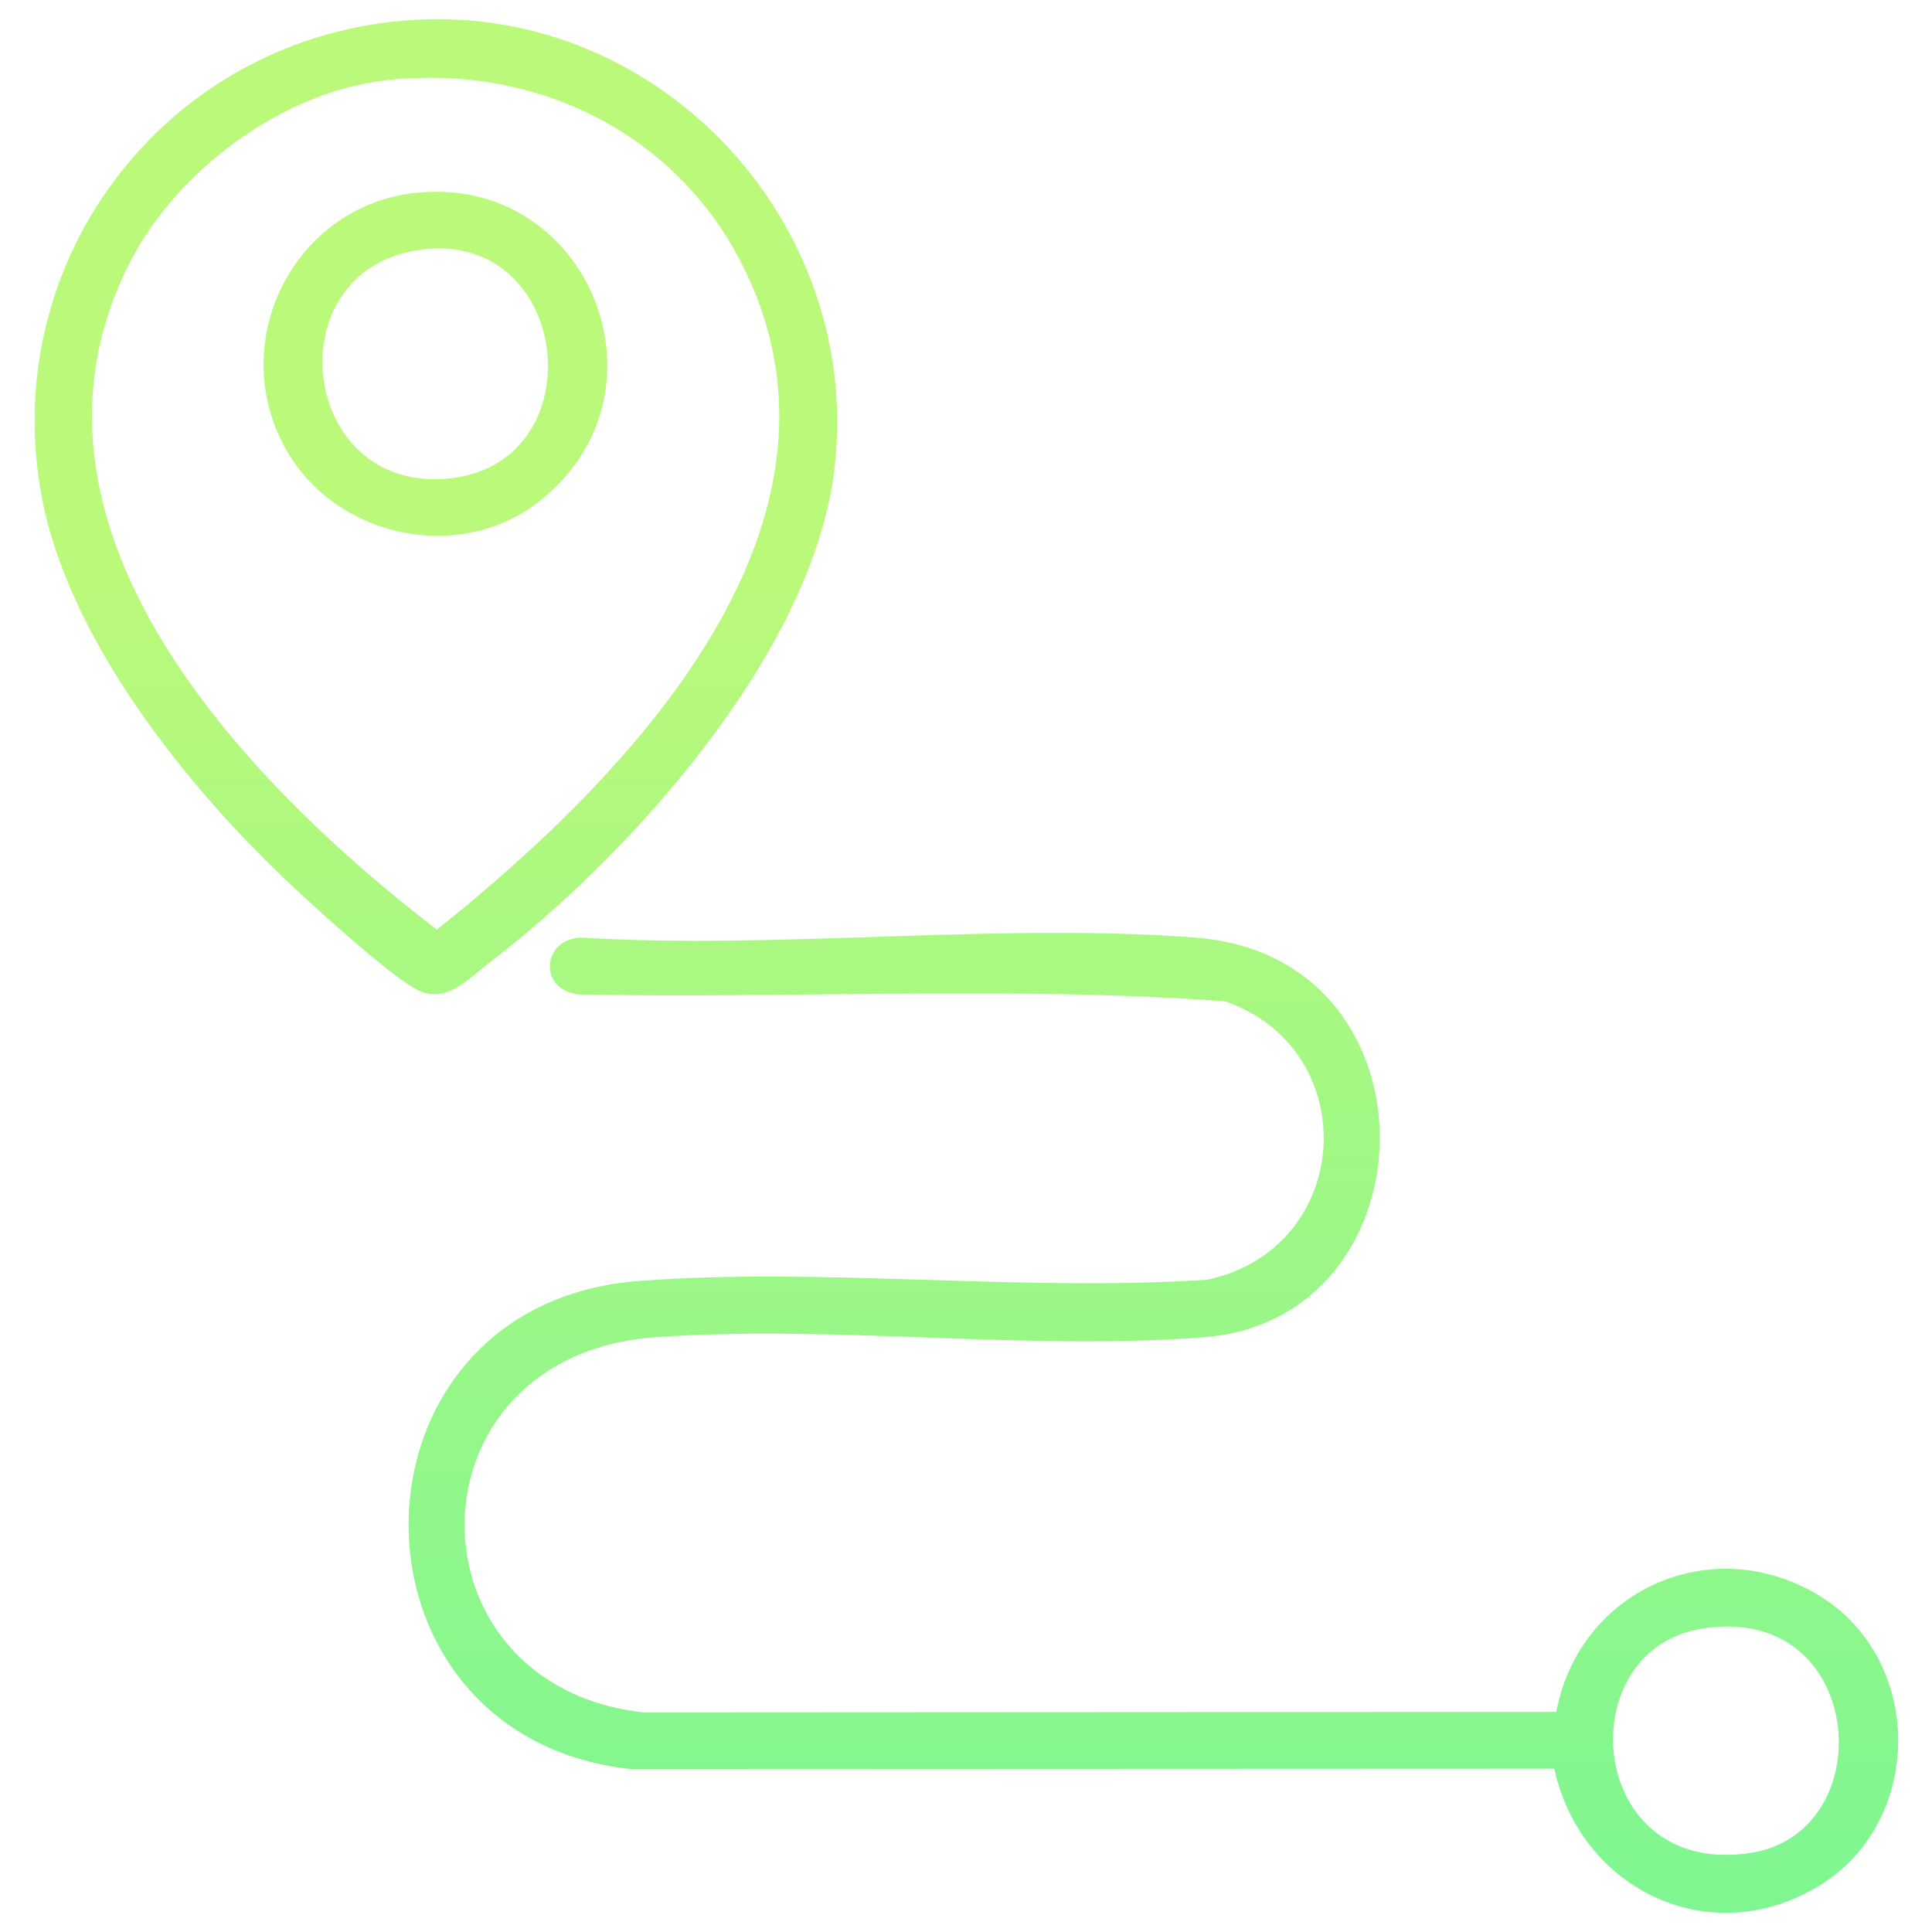 <?xml version="1.0" encoding="UTF-8"?>
<svg id="Layer_1" data-name="Layer 1" xmlns="http://www.w3.org/2000/svg" xmlns:xlink="http://www.w3.org/1999/xlink" viewBox="0 0 150 150">
  <defs>
    <style>
      .cls-1 {
        fill: url(#linear-gradient-2);
      }

      .cls-2 {
        fill: url(#linear-gradient-3);
      }

      .cls-3 {
        fill: url(#linear-gradient);
      }
    </style>
    <linearGradient id="linear-gradient" x1="89.51" y1="215.93" x2="89.51" y2="44.12" gradientUnits="userSpaceOnUse">
      <stop offset="0" stop-color="#58f4a1"/>
      <stop offset="1" stop-color="#bbf97a"/>
    </linearGradient>
    <linearGradient id="linear-gradient-2" x1="33.84" y1="215.93" x2="33.84" y2="44.12" xlink:href="#linear-gradient"/>
    <linearGradient id="linear-gradient-3" x1="33.81" y1="215.93" x2="33.81" y2="44.12" xlink:href="#linear-gradient"/>
  </defs>
  <path class="cls-3" d="M120.83,132.92c1.76-9.43,11.98-14.06,20.29-9.11s8.3,17.54.2,22.55c-8.45,5.23-18.56.42-20.65-9.04l-71.68.03c-23.26-2.51-23-36.12.64-37.9,14.24-1.07,29.7.86,44.07-.09,11.33-2.36,12.32-17.78,1.43-21.62-16.61-1.22-33.5-.2-50.2-.53-3.23-.37-2.82-4.46.31-4.41,15.47.93,32.31-1.19,47.62,0,19.25,1.5,18.58,29.61.63,31.02-13.7,1.08-28.83-.99-42.59,0-19.57,1.39-19.65,27.05-.95,29.13l70.9-.04ZM132.05,126.46c-10.3,1.74-8.87,19.42,3.92,17.39,10.25-1.63,8.87-19.55-3.92-17.39Z"/>
  <path class="cls-1" d="M32.18,1.54c19.35-1.13,35.14,16.21,32.54,35.36-1.9,14-15.82,29.5-26.69,37.81-1.66,1.27-3.39,3.26-5.59,2.16-2.07-1.04-7.65-6.12-9.6-7.94-8.18-7.63-17.56-19.23-19.62-30.48C-.2,19.85,13.28,2.64,32.18,1.54ZM29.98,6.23c-8.01.9-16.15,6.91-19.82,14C-.4,40.63,18.96,60.69,33.92,72.18c14.74-11.77,34.3-31.72,23.43-52.16-5.34-10.04-16.17-15.06-27.37-13.79Z"/>
  <path class="cls-2" d="M32.17,14.99c13.43-1.56,20.47,15.34,9.78,23.87-6.33,5.05-16.12,2.82-19.89-4.23-4.42-8.26.79-18.56,10.11-19.65ZM32.79,19.37c-11.68,1.43-9.59,19.31,2.4,17.74,11.05-1.45,9.16-19.15-2.4-17.74Z"/>
</svg>